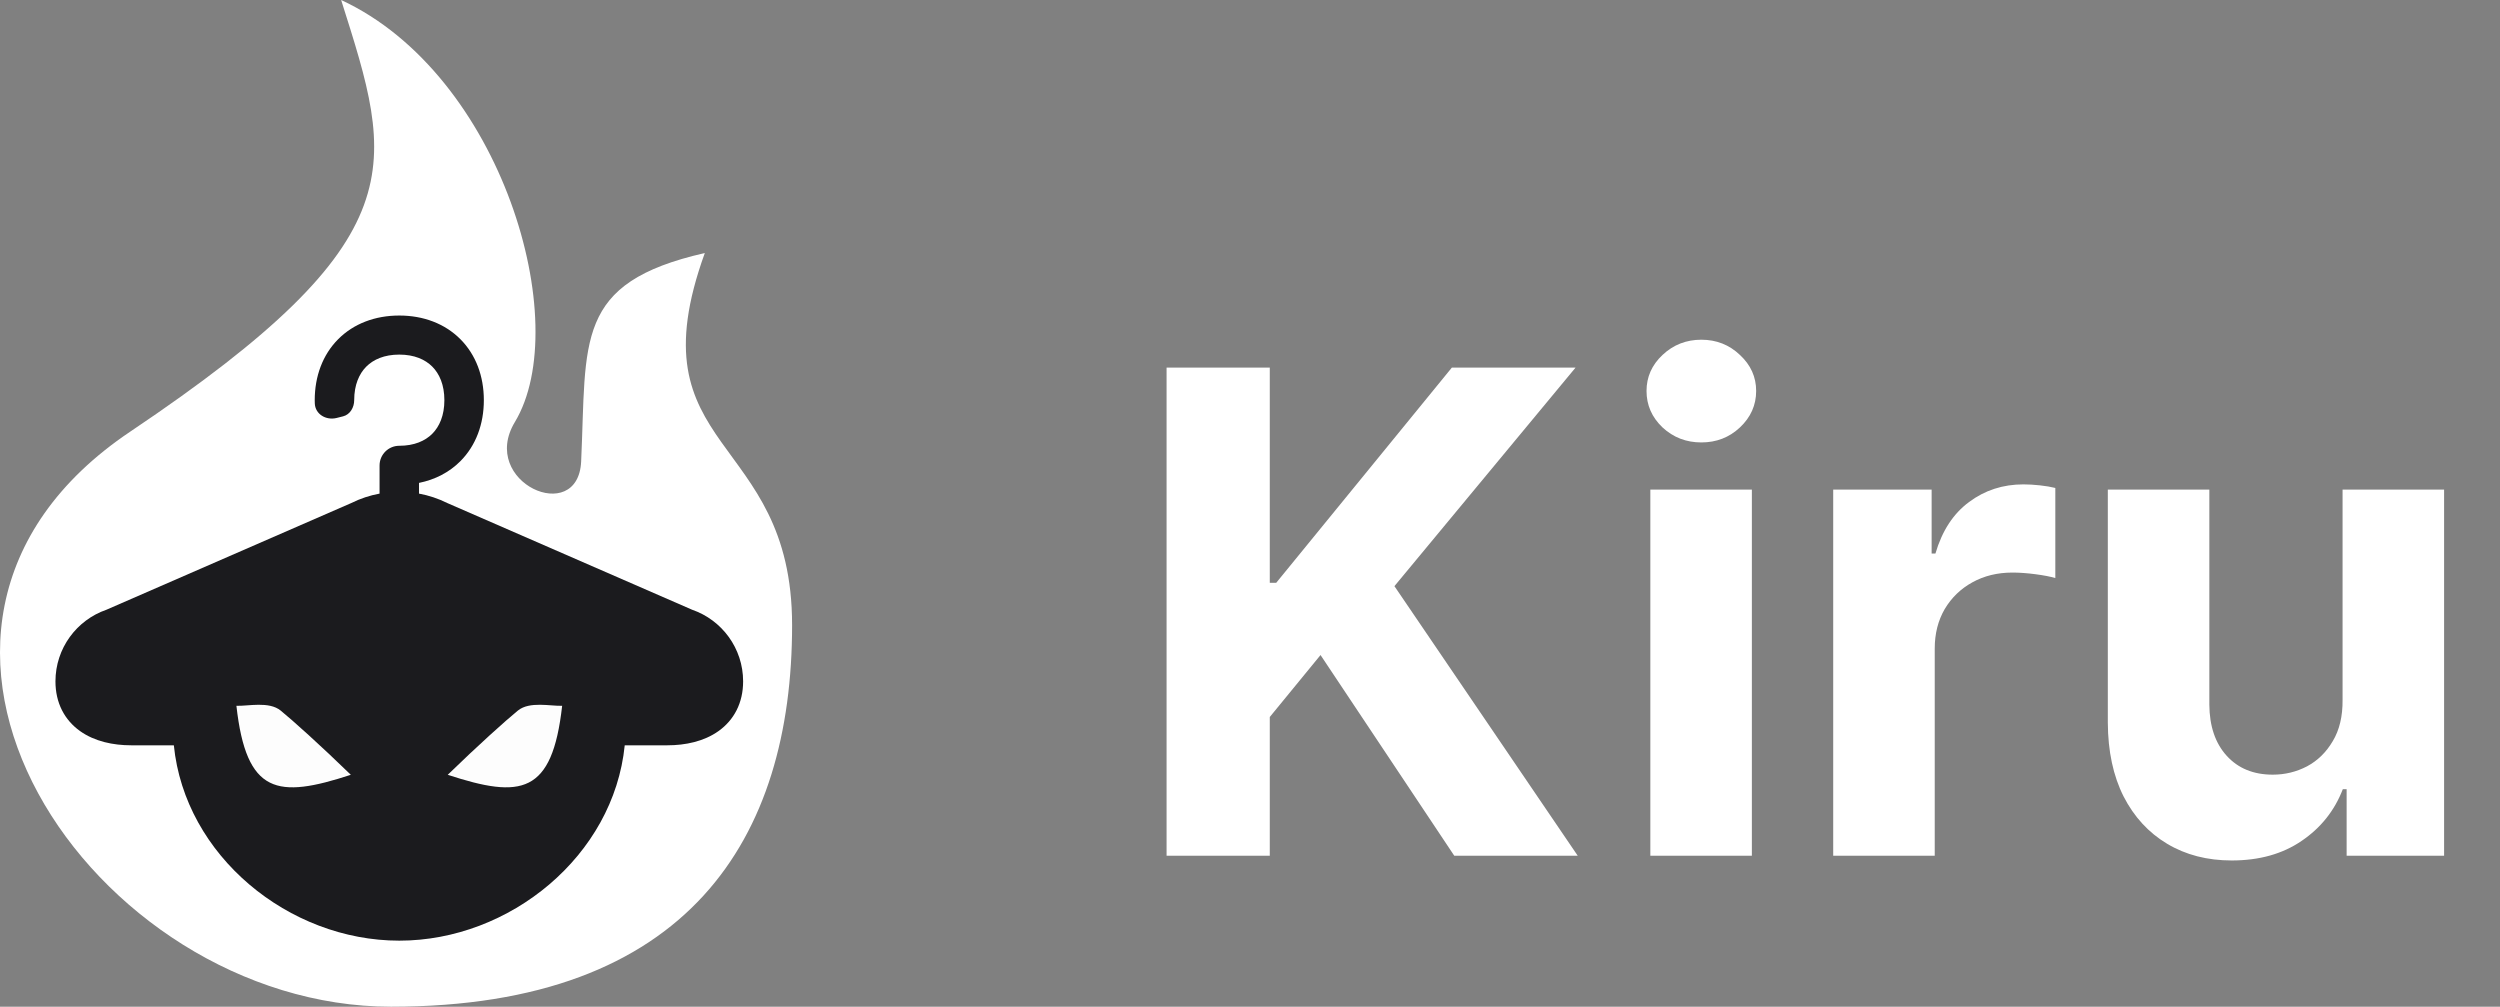 <?xml version="1.0" encoding="UTF-8"?> <svg xmlns="http://www.w3.org/2000/svg" width="149" height="60" viewBox="0 0 149 60" fill="none"><rect x="0" y="0" width="149" height="60" fill="#808080" stroke="none"/><path d="M7.76 25.727C-9.808 37.522 5.527 60 23.307 60C41.087 60 47.209 49.933 47.209 37.26C47.209 25.727 37.671 27.058 42.007 15.081C34.203 16.855 34.969 20.283 34.637 27.501C34.458 31.385 28.525 28.742 30.686 25.154C34.226 19.273 29.929 4.449 20.332 0C23.464 9.889 25.007 14.147 7.76 25.727Z" fill="white"></path><path d="M21.11 23.851C21.11 22.938 21.405 22.278 21.83 21.851C22.254 21.425 22.903 21.134 23.797 21.134C24.692 21.134 25.341 21.425 25.765 21.851C26.19 22.278 26.485 22.938 26.485 23.851C26.485 24.764 26.19 25.424 25.765 25.851C25.341 26.277 24.692 26.568 23.797 26.568C23.148 26.568 22.622 27.094 22.622 27.743V29.419C22.043 29.526 21.476 29.713 20.938 29.981L6.347 36.339C4.57 36.952 3.305 38.638 3.305 40.61C3.305 41.891 3.846 42.913 4.771 43.572C5.643 44.193 6.749 44.42 7.817 44.42H10.361C11.021 51.008 17.208 56.063 23.797 56.063C30.387 56.063 36.574 51.008 37.234 44.42H39.778C40.846 44.42 41.952 44.193 42.824 43.572C43.749 42.913 44.29 41.891 44.29 40.61C44.29 38.638 43.025 36.952 41.248 36.339L26.657 29.981C26.118 29.713 25.552 29.526 24.973 29.419V28.781C25.928 28.588 26.775 28.152 27.439 27.486C28.364 26.557 28.837 25.277 28.837 23.851C28.837 22.425 28.364 21.145 27.439 20.216C26.513 19.286 25.23 18.806 23.797 18.806C22.364 18.806 21.081 19.286 20.155 20.216C19.231 21.145 18.758 22.425 18.758 23.851C18.758 23.914 18.759 23.977 18.762 24.04C18.784 24.687 19.434 25.068 20.061 24.911L20.45 24.813C20.867 24.708 21.11 24.281 21.11 23.851Z" fill="#1B1B1E"></path><path d="M20.909 46.178C19.129 44.447 17.425 42.917 16.728 42.35C16.031 41.783 14.789 42.091 14.09 42.066C14.683 47.352 16.535 47.612 20.909 46.178Z" fill="#FDFDFD"></path><path d="M26.685 46.178C28.465 44.447 30.169 42.917 30.866 42.35C31.563 41.783 32.805 42.091 33.504 42.066C32.911 47.352 31.059 47.612 26.685 46.178Z" fill="#FDFDFD"></path><path d="M69.528 51V21.909H75.679V34.736H76.062L86.531 21.909H93.903L83.108 34.935L94.031 51H86.673L78.704 39.04L75.679 42.733V51H69.528ZM98.36 51V29.182H104.411V51H98.36ZM101.4 26.369C100.5 26.369 99.728 26.071 99.085 25.474C98.45 24.868 98.133 24.144 98.133 23.301C98.133 22.468 98.45 21.753 99.085 21.156C99.728 20.55 100.5 20.247 101.4 20.247C102.299 20.247 103.067 20.55 103.701 21.156C104.345 21.753 104.667 22.468 104.667 23.301C104.667 24.144 104.345 24.868 103.701 25.474C103.067 26.071 102.299 26.369 101.4 26.369ZM109.259 51V29.182H115.125V32.989H115.352C115.75 31.634 116.418 30.612 117.355 29.921C118.293 29.22 119.372 28.869 120.594 28.869C120.897 28.869 121.223 28.888 121.574 28.926C121.924 28.964 122.232 29.016 122.497 29.082V34.452C122.213 34.367 121.82 34.291 121.318 34.224C120.816 34.158 120.357 34.125 119.94 34.125C119.05 34.125 118.255 34.319 117.554 34.707C116.863 35.086 116.313 35.617 115.906 36.298C115.509 36.98 115.31 37.766 115.31 38.656V51H109.259ZM139.617 41.71V29.182H145.668V51H139.859V47.037H139.631C139.139 48.315 138.32 49.343 137.174 50.119C136.038 50.896 134.65 51.284 133.012 51.284C131.554 51.284 130.271 50.953 129.163 50.29C128.055 49.627 127.188 48.685 126.563 47.463C125.948 46.242 125.635 44.778 125.626 43.074V29.182H131.677V41.994C131.686 43.282 132.032 44.3 132.714 45.048C133.396 45.796 134.309 46.17 135.455 46.17C136.184 46.17 136.866 46.005 137.501 45.673C138.135 45.332 138.647 44.831 139.035 44.168C139.433 43.505 139.627 42.686 139.617 41.71Z" fill="white"></path></svg> 